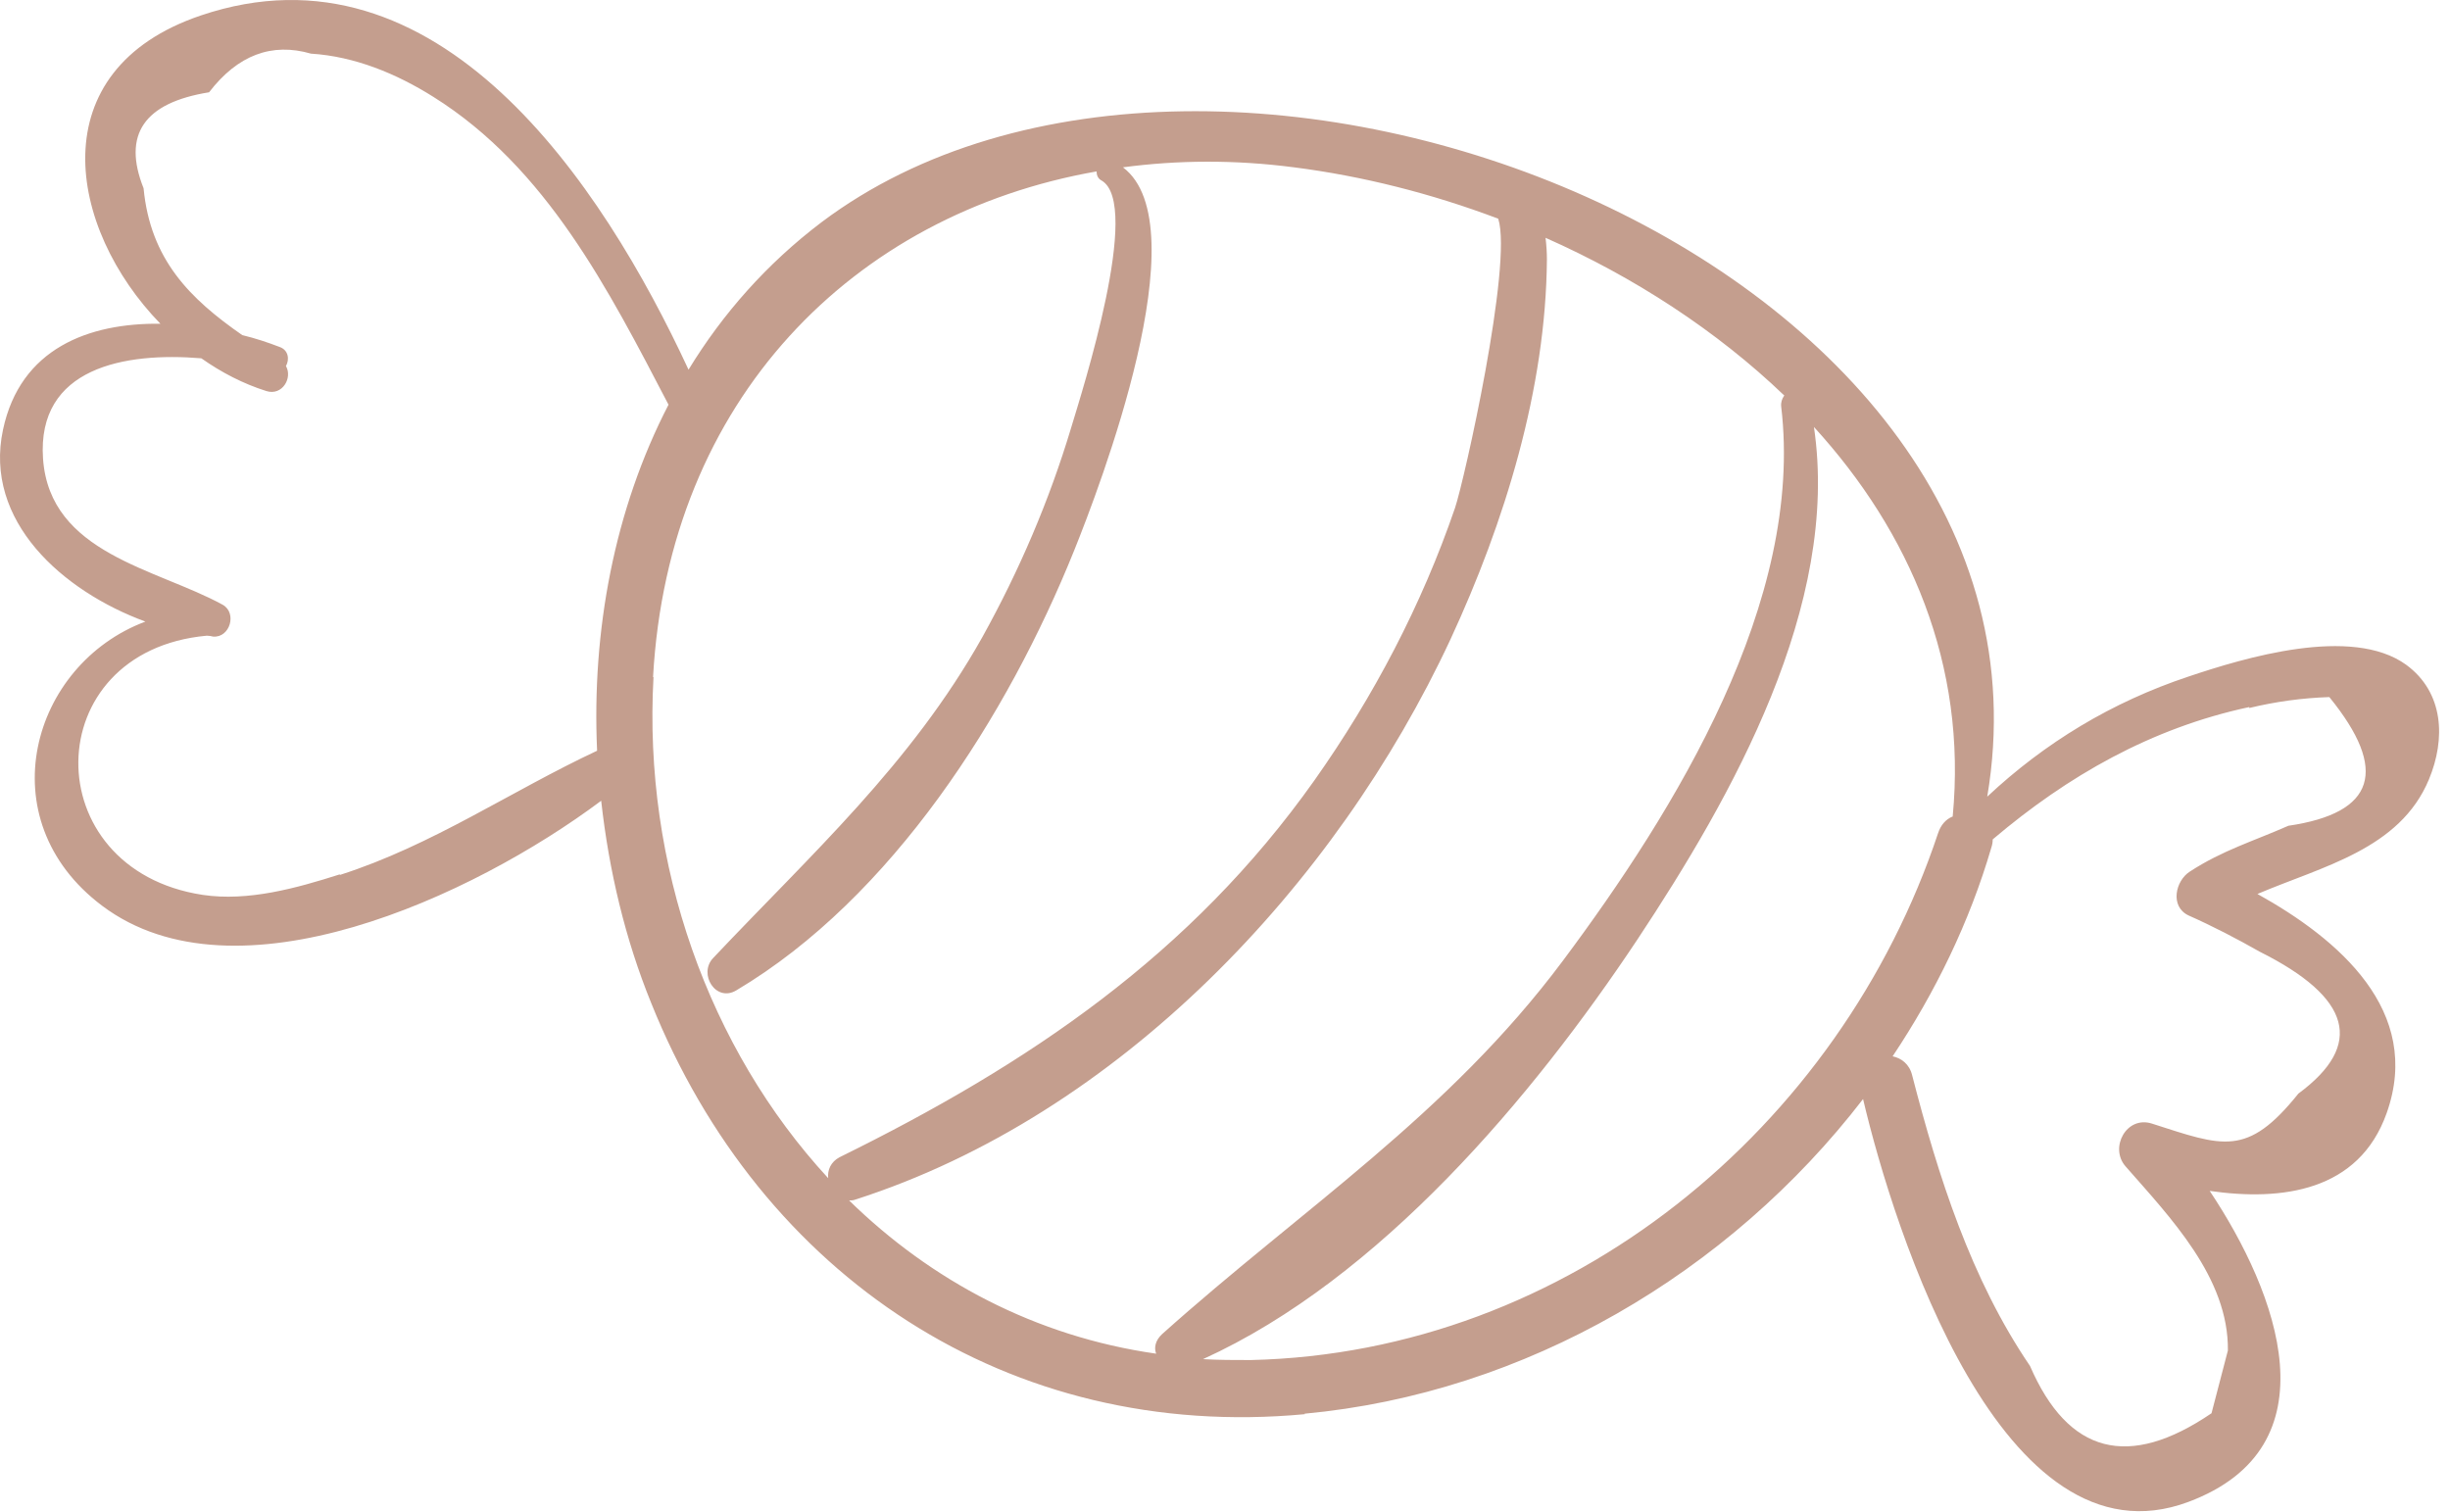 <svg width="196" height="121" viewBox="0 0 196 121" fill="none" xmlns="http://www.w3.org/2000/svg">
<path d="M104.356 113.107C122.043 111.47 138.346 101.829 149.045 87.932C151.52 98.446 160.181 125.731 175.065 120.165C186.856 115.763 182.234 103.466 176.775 95.281C182.562 96.117 188.712 95.317 190.932 89.059C193.843 80.874 187.074 75.126 180.596 71.524C185.8 69.305 191.987 67.959 194.316 62.356C195.662 59.118 195.517 55.407 192.496 53.188C188.129 50.023 179.505 52.642 175.065 54.134C168.951 56.171 163.602 59.409 158.98 63.738C166.222 20.773 97.26 -5.967 65.709 17.789C61.342 21.1 57.812 25.102 55.082 29.577C48.168 14.661 35.031 -5.167 16.071 1.236C3.152 5.602 5.408 18.262 12.832 25.902C7.119 25.83 1.623 27.867 0.241 34.379C-1.324 41.692 5.008 47.294 11.631 49.732C2.497 53.151 -1.033 65.557 8.174 72.47C18.873 80.51 37.833 71.742 48.095 64.066C48.714 69.668 50.024 75.162 52.098 80.255C60.869 102.084 80.702 115.363 104.393 113.144L104.356 113.107ZM179.941 56.644C182.052 56.135 184.163 55.844 186.346 55.771C191.114 61.628 190.022 65.048 183.071 66.067C180.269 67.304 177.794 68.031 175.174 69.741C174.046 70.469 173.573 72.506 175.065 73.234C177.03 74.107 178.922 75.089 180.778 76.144C188.129 79.819 189.148 83.602 183.872 87.495C179.759 92.625 177.831 91.715 172.154 89.896C170.116 89.241 168.733 91.824 170.043 93.316C173.609 97.391 178.304 102.229 178.231 108.05L176.921 113.071C170.298 117.582 165.458 116.345 162.401 109.287C157.67 102.338 155.05 94.08 152.975 86.04C152.757 85.13 152.102 84.657 151.41 84.512C154.831 79.382 157.561 73.779 159.307 67.813C159.38 67.595 159.417 67.376 159.417 67.158C165.421 62.065 172.117 58.245 179.941 56.571V56.644ZM156.178 65.339C155.668 65.557 155.268 65.994 155.05 66.649C147.189 90.26 125.463 108.232 100.062 108.814C98.752 108.814 97.478 108.814 96.241 108.741C110.397 102.302 122.625 87.75 130.995 75.162C138.564 63.738 147.225 48.422 145.115 34.161C152.793 42.565 157.379 53.188 156.214 65.339H156.178ZM142.713 31.687C142.567 31.905 142.458 32.196 142.495 32.524C144.351 48.095 134.015 64.83 125.027 76.872C115.82 89.205 104.174 96.699 92.966 106.741C92.42 107.25 92.311 107.832 92.493 108.305C82.813 106.922 74.479 102.448 67.929 96.045C68.111 96.045 68.256 96.044 68.438 95.972C89.509 89.205 106.867 70.833 116.038 51.151C120.369 41.801 123.68 31.105 123.753 20.736C123.753 20.227 123.717 19.645 123.644 19.026C130.704 22.155 137.327 26.448 142.749 31.651L142.713 31.687ZM27.17 69.96C23.749 71.051 19.855 72.142 16.216 71.597C2.824 69.559 2.97 52.096 16.544 50.86C16.726 50.86 16.908 50.896 17.053 50.932C18.4 51.041 18.982 49.041 17.818 48.386C12.505 45.475 3.989 44.311 3.443 36.707C2.934 29.395 9.993 28.158 16.107 28.667C17.708 29.795 19.455 30.705 21.311 31.287C22.585 31.687 23.422 30.232 22.876 29.286C23.167 28.776 23.094 28.012 22.366 27.758C21.42 27.394 20.438 27.067 19.382 26.812C15.197 23.901 12.031 20.773 11.486 15.061C9.775 10.768 11.522 8.221 16.726 7.384C19.018 4.401 21.748 3.383 24.878 4.292C28.371 4.51 31.719 5.893 34.667 7.748C43.728 13.424 48.678 23.174 53.481 32.378C49.151 40.746 47.331 50.459 47.768 60.064C40.853 63.302 34.594 67.631 27.207 69.996L27.17 69.96ZM52.244 54.17C53.481 31.978 68.256 17.134 87.725 13.715C87.725 14.006 87.835 14.297 88.126 14.442C91.365 16.334 86.597 31.214 85.688 34.233C83.941 40.054 81.539 45.657 78.591 50.969C72.878 61.155 64.908 68.322 57.048 76.654C55.847 77.927 57.266 80.219 58.904 79.237C71.386 71.815 80.629 57.226 85.942 44.02C87.944 39.036 96.023 18.044 89.836 13.387C94.203 12.805 98.788 12.769 103.519 13.387C108.942 14.079 114.473 15.461 119.859 17.498C121.024 21.136 117.13 38.49 116.402 40.636C113.745 48.386 109.888 55.735 105.157 62.429C95.258 76.399 82.303 85.13 67.164 92.588C66.473 92.952 66.182 93.607 66.255 94.262C56.684 83.893 51.443 69.159 52.28 54.17H52.244Z" fill="#C49E8E"/>
</svg>
